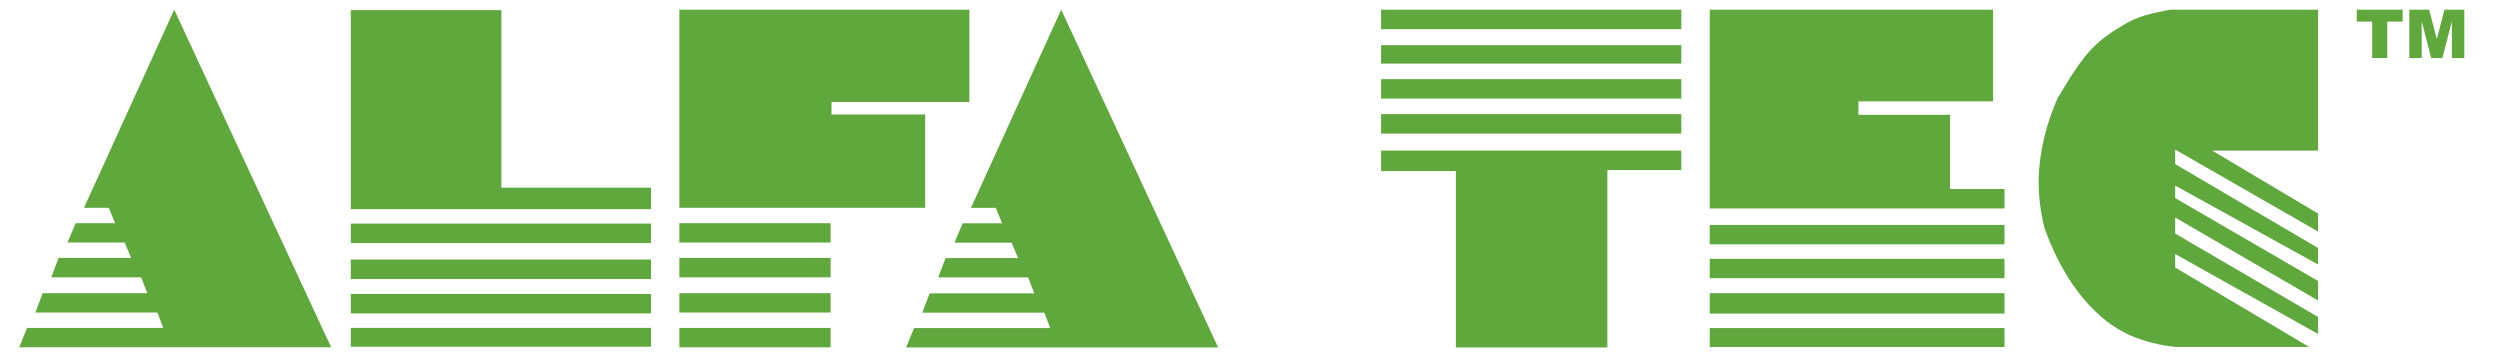 <?xml version="1.0" encoding="UTF-8"?>
<svg xmlns="http://www.w3.org/2000/svg" xmlns:xlink="http://www.w3.org/1999/xlink" width="700" zoomAndPan="magnify" viewBox="0 0 525 75" height="100" preserveAspectRatio="xMidYMid meet" version="1.2">
  <defs>
    <clipPath id="8b1ce023b7">
      <path d="M 4.02 2.031 L 69.543 2.031 L 69.543 73 L 4.02 73 Z M 4.02 2.031 "></path>
    </clipPath>
    <clipPath id="ef724ba38a">
      <path d="M 36.586 2.031 L 17.637 43.637 L 22.84 43.637 L 24.188 46.871 L 15.902 46.871 L 14.168 50.934 L 26.18 50.934 L 27.531 54.168 L 12.305 54.168 L 10.762 58.234 L 29.645 58.234 L 30.93 61.57 L 8.965 61.57 L 7.422 65.637 L 33.055 65.637 L 34.277 68.871 L 5.688 68.871 L 4.02 72.938 L 69.543 72.938 Z M 36.586 2.031 "></path>
    </clipPath>
    <clipPath id="23a533c86b">
      <path d="M 73.668 2.129 L 105.289 2.129 L 105.289 39.414 L 73.668 39.414 Z M 73.668 39.414 L 136.719 39.414 L 136.719 43.922 L 73.668 43.922 Z M 73.668 46.957 L 136.719 46.957 L 136.719 51.043 L 73.668 51.043 Z M 73.668 54.5 L 136.719 54.5 L 136.719 58.586 L 73.668 58.586 Z M 73.668 61.727 L 136.719 61.727 L 136.719 65.812 L 73.668 65.812 Z M 73.668 68.852 L 136.719 68.852 L 136.719 72.938 L 73.668 72.938 Z M 73.668 68.852 "></path>
    </clipPath>
    <clipPath id="eccef90676">
      <path d="M 142.664 2.031 L 203.57 2.031 L 203.57 21.426 L 142.664 21.426 Z M 142.664 21.426 L 174.617 21.426 L 174.617 24.031 L 142.664 24.031 Z M 142.664 24.031 L 194.293 24.031 L 194.293 43.637 L 142.664 43.637 Z M 142.664 46.871 L 174.43 46.871 L 174.43 50.934 L 142.664 50.934 Z M 142.664 54.168 L 174.43 54.168 L 174.43 58.234 L 142.664 58.234 Z M 142.664 61.57 L 174.43 61.57 L 174.43 65.637 L 142.664 65.637 Z M 142.664 68.871 L 174.43 68.871 L 174.43 72.938 L 142.664 72.938 Z M 142.664 68.871 "></path>
    </clipPath>
    <clipPath id="9fb3b000f3">
      <path d="M 190.145 2 L 256 2 L 256 73 L 190.145 73 Z M 190.145 2 "></path>
    </clipPath>
    <clipPath id="07c2dafa63">
      <path d="M 222.852 2.031 L 203.898 43.652 L 209.102 43.652 L 210.449 46.887 L 202.164 46.887 L 200.43 50.957 L 212.441 50.957 L 213.793 54.188 L 198.57 54.188 L 197.027 58.258 L 215.91 58.258 L 217.195 61.598 L 195.223 61.598 L 193.68 65.664 L 219.312 65.664 L 220.535 68.898 L 191.949 68.898 L 190.281 72.969 L 255.809 72.969 Z M 222.852 2.031 "></path>
    </clipPath>
    <clipPath id="a80c62288e">
      <path d="M 290.023 2.031 L 353.074 2.031 L 353.074 6.125 L 290.023 6.125 Z M 290.023 9.48 L 353.074 9.48 L 353.074 13.363 L 290.023 13.363 Z M 290.023 16.617 L 353.074 16.617 L 353.074 20.711 L 290.023 20.711 Z M 290.023 23.961 L 353.074 23.961 L 353.074 28.059 L 290.023 28.059 Z M 290.023 31.621 L 353.074 31.621 L 353.074 35.715 L 290.023 35.715 Z M 290.023 35.715 L 337.547 35.715 L 337.547 35.922 L 290.023 35.922 Z M 305.738 35.922 L 337.547 35.922 L 337.547 72.969 L 305.738 72.969 Z M 305.738 35.922 "></path>
    </clipPath>
    <clipPath id="08489ba582">
      <path d="M 359.047 2.031 L 418.555 2.031 L 418.555 21.281 L 359.047 21.281 Z M 359.047 21.281 L 390.273 21.281 L 390.273 24.109 L 359.047 24.109 Z M 359.047 24.109 L 409.496 24.109 L 409.496 39.695 L 359.047 39.695 Z M 359.047 39.695 L 420.945 39.695 L 420.945 43.777 L 359.047 43.777 Z M 359.047 47.23 L 420.945 47.23 L 420.945 51.312 L 359.047 51.312 Z M 359.047 54.344 L 420.945 54.344 L 420.945 58.426 L 359.047 58.426 Z M 359.047 61.562 L 420.945 61.562 L 420.945 65.852 L 359.047 65.852 Z M 359.047 68.887 L 420.945 68.887 L 420.945 72.969 L 359.047 72.969 Z M 359.047 68.887 "></path>
    </clipPath>
    <clipPath id="3efb14f367">
      <path d="M 428 2.031 L 486.801 2.031 L 486.801 73 L 428 73 Z M 428 2.031 "></path>
    </clipPath>
    <clipPath id="5059fe4a50">
      <path d="M 486.797 66.566 L 456.789 49.043 L 456.789 45.684 L 486.797 63.102 L 486.797 59.012 L 456.789 41.594 L 456.789 38.969 L 486.797 55.547 L 486.797 52.082 L 456.789 34.457 L 456.789 31.414 L 486.797 48.625 L 486.797 44.848 L 464.562 31.621 L 486.797 31.621 L 486.797 2.031 L 455.824 2.031 C 454.141 2.309 452.402 2.695 450.613 3.184 C 448.828 3.672 447.008 4.516 445.16 5.703 C 443.594 6.613 442.199 7.59 440.973 8.641 C 439.746 9.695 438.641 10.848 437.66 12.105 C 436.676 13.367 435.742 14.695 434.855 16.094 C 433.969 17.496 433.07 18.961 432.148 20.5 C 430.176 24.977 428.922 29.453 428.379 33.934 C 427.832 38.414 428.145 43.027 429.312 47.785 C 430.559 51.352 432.113 54.68 433.984 57.754 C 435.852 60.828 437.949 63.457 440.277 65.625 C 442.973 68.215 446.023 70.086 449.438 71.238 C 452.852 72.391 456.207 72.969 459.5 72.969 L 485.109 72.969 L 456.789 56.176 L 456.789 53.344 L 486.797 70.133 Z M 486.797 66.566 "></path>
    </clipPath>
    <clipPath id="2de4fd4ec7">
      <path d="M 494.918 2.031 L 517.52 2.031 L 517.52 12.238 L 494.918 12.238 Z M 494.918 2.031 "></path>
    </clipPath>
    <clipPath id="b86c72ff0d">
      <path d="M 505.957 12.199 L 508.551 12.199 L 508.551 4.441 L 510.551 12.195 L 512.902 12.195 L 514.902 4.441 L 514.902 12.199 L 517.5 12.199 L 517.5 2.031 L 513.328 2.031 L 511.734 8.215 L 510.125 2.031 L 505.957 2.031 Z M 494.918 4.539 L 498.152 4.539 L 498.152 12.199 L 501.324 12.199 L 501.324 4.539 L 504.555 4.539 L 504.555 2.031 L 494.918 2.031 Z M 494.918 4.539 "></path>
    </clipPath>
  </defs>
  <g id="99021b9c92">
    <g clip-rule="nonzero" clip-path="url(#8b1ce023b7)">
      <g clip-rule="nonzero" clip-path="url(#ef724ba38a)">
        <path style=" stroke:none;fill-rule:nonzero;fill:#60a73d;fill-opacity:1;" d="M 4.02 2.031 L 69.543 2.031 L 69.543 72.93 L 4.02 72.93 Z M 4.02 2.031 "></path>
      </g>
    </g>
    <g clip-rule="nonzero" clip-path="url(#23a533c86b)">
      <path style=" stroke:none;fill-rule:nonzero;fill:#60a73d;fill-opacity:1;" d="M 73.668 2.129 L 136.719 2.129 L 136.719 72.816 L 73.668 72.816 Z M 73.668 2.129 "></path>
    </g>
    <g clip-rule="nonzero" clip-path="url(#eccef90676)">
      <path style=" stroke:none;fill-rule:nonzero;fill:#60a73d;fill-opacity:1;" d="M 140.633 0 L 257.82 0 L 257.82 75 L 140.633 75 Z M 140.633 0 "></path>
    </g>
    <g clip-rule="nonzero" clip-path="url(#9fb3b000f3)">
      <g clip-rule="nonzero" clip-path="url(#07c2dafa63)">
        <path style=" stroke:none;fill-rule:nonzero;fill:#60a73d;fill-opacity:1;" d="M 140.633 0 L 257.82 0 L 257.82 75 L 140.633 75 Z M 140.633 0 "></path>
      </g>
    </g>
    <g clip-rule="nonzero" clip-path="url(#a80c62288e)">
      <path style=" stroke:none;fill-rule:nonzero;fill:#60a73d;fill-opacity:1;" d="M 290.023 2.031 L 353.074 2.031 L 353.074 72.961 L 290.023 72.961 Z M 290.023 2.031 "></path>
    </g>
    <g clip-rule="nonzero" clip-path="url(#08489ba582)">
      <path style=" stroke:none;fill-rule:nonzero;fill:#60a73d;fill-opacity:1;" d="M 359.047 2.031 L 420.941 2.031 L 420.941 72.871 L 359.047 72.871 Z M 359.047 2.031 "></path>
    </g>
    <g clip-rule="nonzero" clip-path="url(#3efb14f367)">
      <g clip-rule="nonzero" clip-path="url(#5059fe4a50)">
        <path style=" stroke:none;fill-rule:nonzero;fill:#60a73d;fill-opacity:1;" d="M 428.121 2.031 L 486.801 2.031 L 486.801 72.855 L 428.121 72.855 Z M 428.121 2.031 "></path>
      </g>
    </g>
    <g clip-rule="nonzero" clip-path="url(#2de4fd4ec7)">
      <g clip-rule="nonzero" clip-path="url(#b86c72ff0d)">
        <path style=" stroke:none;fill-rule:nonzero;fill:#60a73d;fill-opacity:1;" d="M 494.918 2.031 L 517.52 2.031 L 517.52 12.199 L 494.918 12.199 Z M 494.918 2.031 "></path>
      </g>
    </g>
  </g>
</svg>
